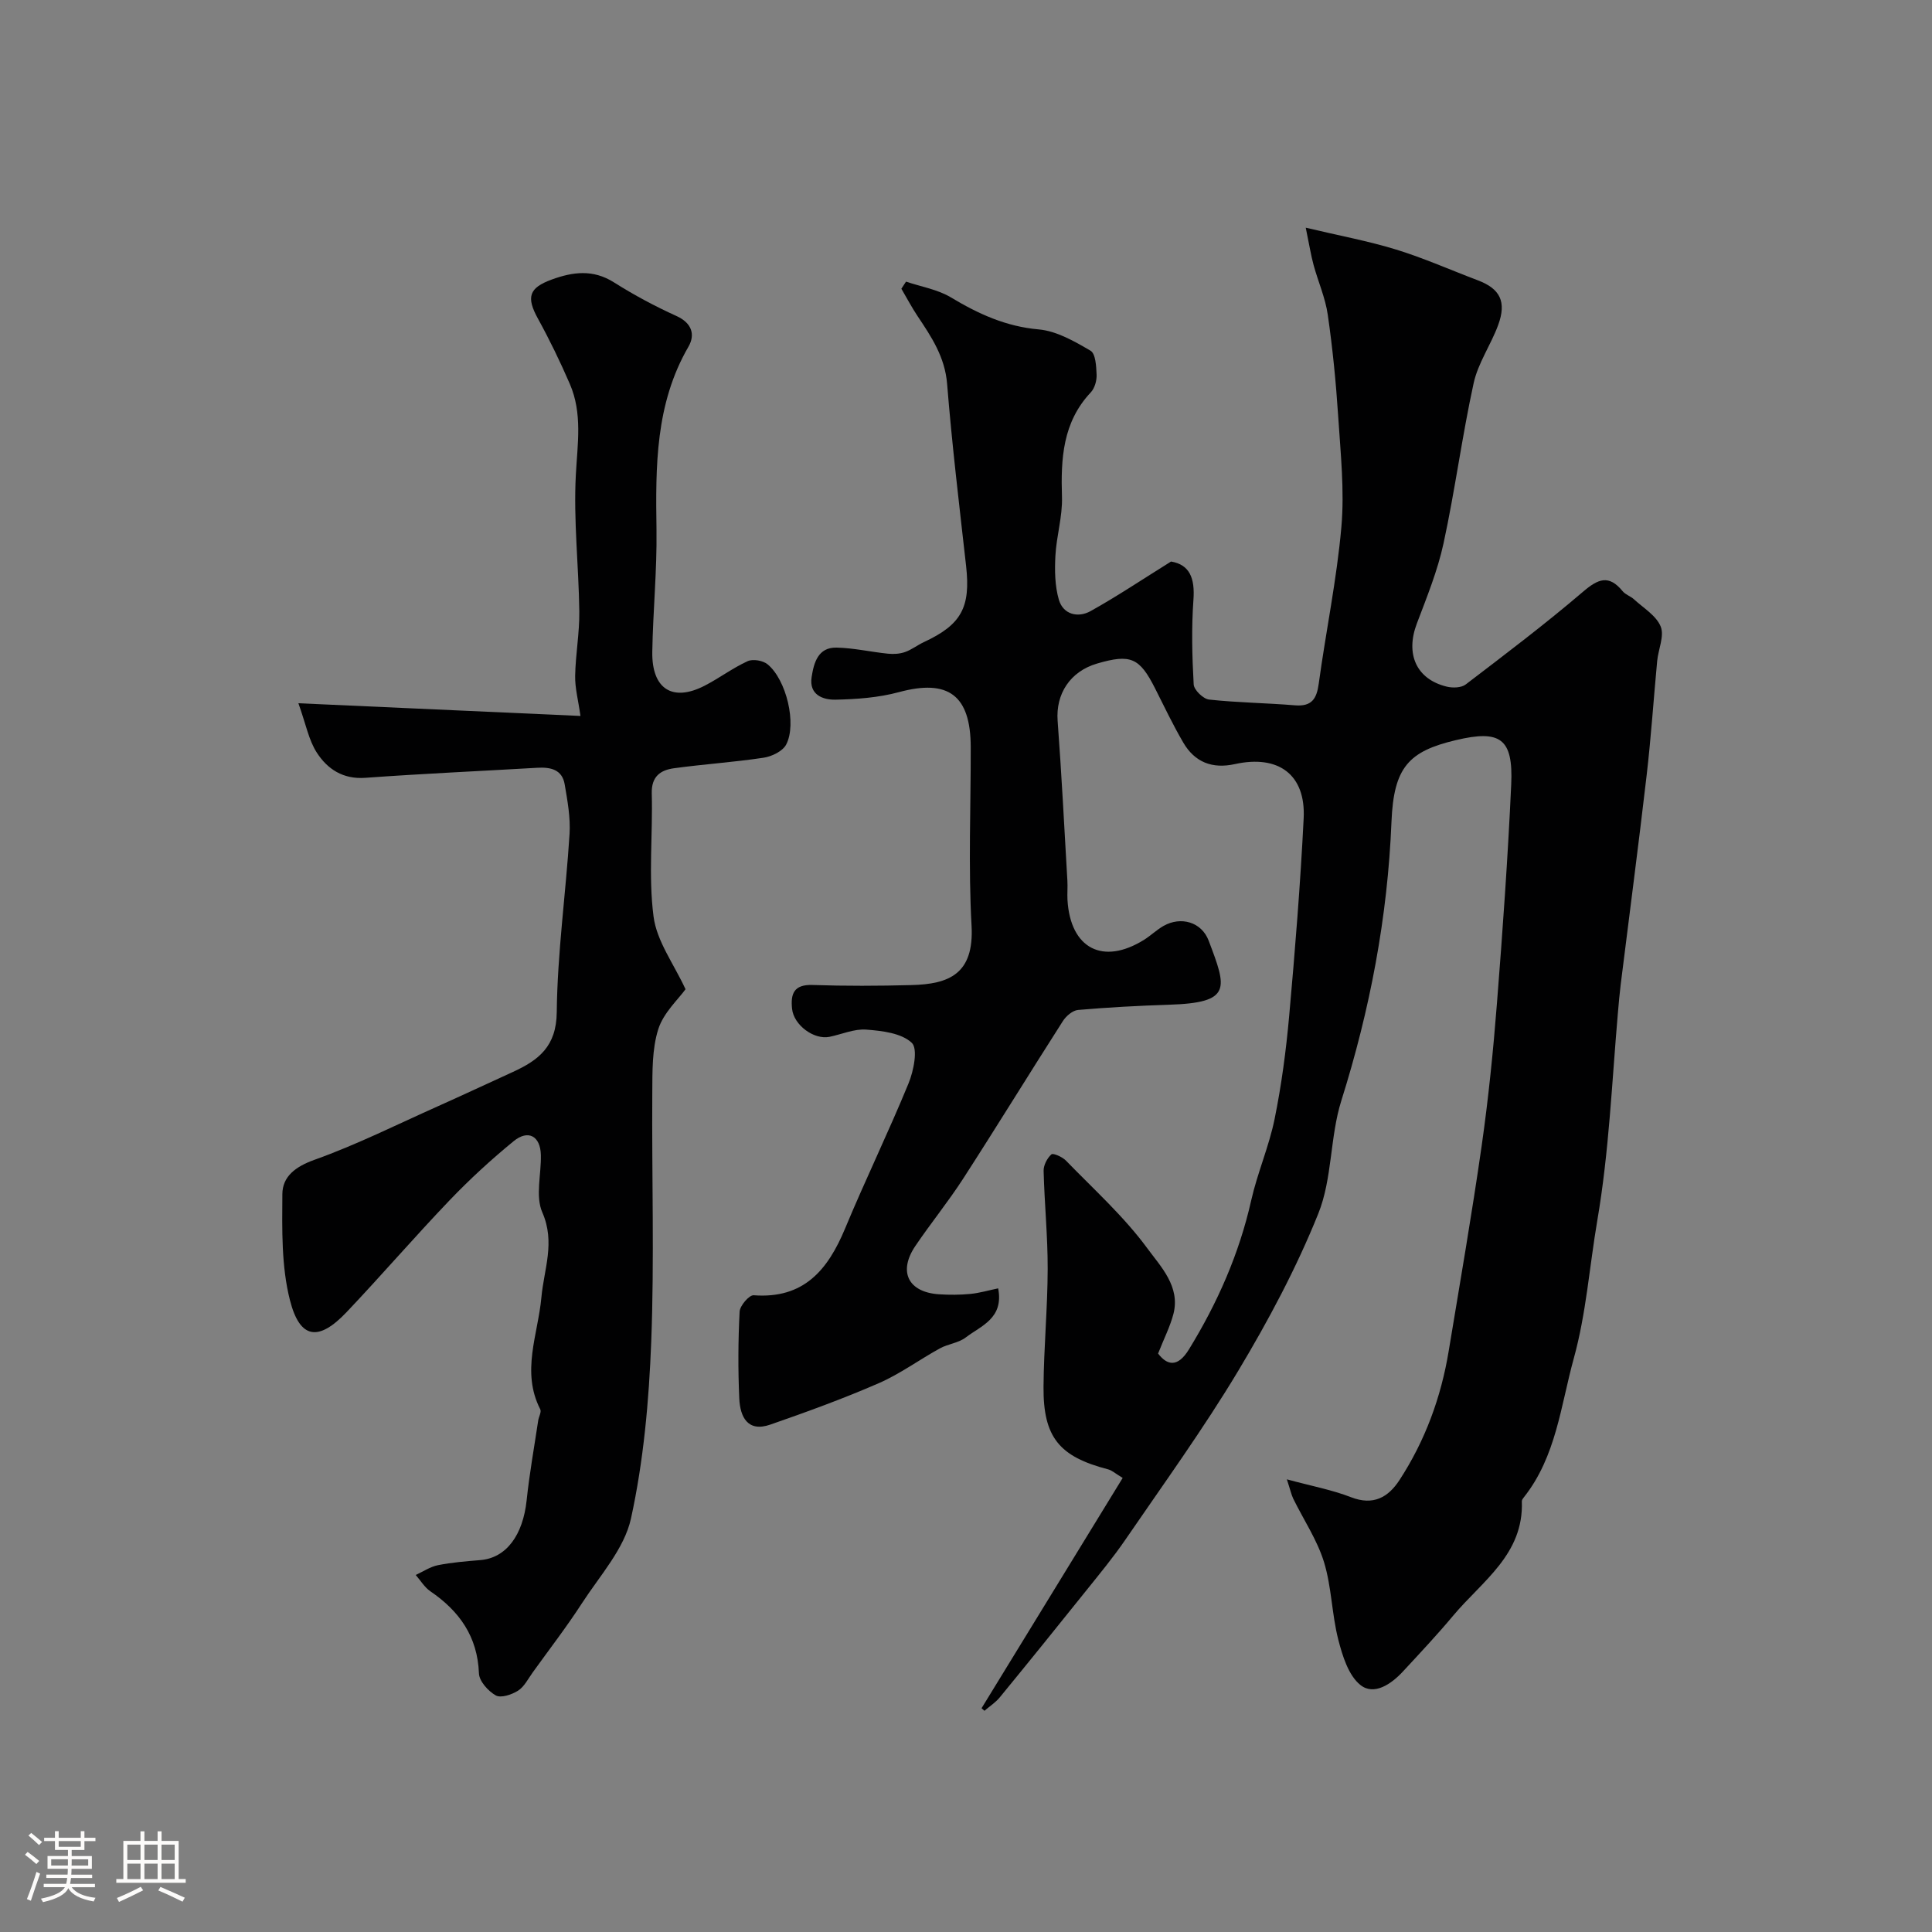 <svg enable-background="new 0 0 400 400" viewBox="0 0 400 400" xmlns="http://www.w3.org/2000/svg"><rect x="0" y="0" width="400" height="400" fill="#808080" stroke="none"/><path d="m5.17 384 .55-.58c.85.61 1.65 1.24 2.4 1.87l-.59.64c-.83-.73-1.62-1.38-2.36-1.93m1.22 9.53-.82-.34c.71-1.76 1.37-3.64 1.98-5.63.24.13.5.25.76.36-.6 1.67-1.24 3.54-1.92 5.61m-.5-13.5.57-.54c.56.44 1.31 1.06 2.26 1.87l-.64.64c-.68-.66-1.41-1.32-2.19-1.97m3.25.46h2.24v-1.36h.77v1.36h4.57v-1.36h.76v1.36h2.28v.69h-2.28v1.84h-2.64v1.26h4.18v2.64h-4.21c0 .45-.02.86-.05 1.21h4.32v.69h-4.38c-.04.34-.1.75-.19 1.22h5.15v.69h-4.82c.87 1.19 2.51 1.92 4.93 2.19-.17.31-.3.57-.37.76-2.77-.49-4.52-1.41-5.26-2.76-.56 1.26-2.3 2.23-5.24 2.9-.12-.24-.26-.48-.43-.72 2.73-.55 4.38-1.34 4.96-2.38h-4.38v-.69h4.65c.1-.38.17-.79.21-1.22h-4.32v-.69h4.4c.03-.34.05-.75.05-1.21h-4.2v-2.64h4.23v-1.26h-2.69v-1.84h-2.24zm1.46 4.46v1.29h3.45c.01-.4.02-.57.01-.53v-.32-.45h-3.46zm1.55-2.59h4.57v-1.19h-4.57zm6.11 2.59h-3.42v.77c-.01.19-.01.37-.02.53h3.44v-1.29z" fill="#fcfbfa"/><path d="m32.63 379.16h.82v1.98h3.54v7.89h1.46v.78h-14.37v-.78h1.46v-7.89h3.54v-1.98h.82v1.98h2.73zm-3.49 11.48.5.73c-1.61.82-3.28 1.63-5 2.41-.13-.27-.28-.55-.44-.82 1.75-.72 3.4-1.49 4.94-2.32m-2.78-5.55h2.73v-3.18h-2.73zm0 3.95h2.73v-3.2h-2.73zm3.54-3.95h2.73v-3.18h-2.73zm0 3.95h2.73v-3.2h-2.73zm7.89 4.68c-1.84-.92-3.51-1.7-5.02-2.32l.45-.73c1.89.8 3.57 1.55 5.04 2.23zm-1.62-11.81h-2.73v3.18h2.73zm-2.73 7.13h2.73v-3.2h-2.73z" fill="#fcfbfa"/><g fill="#010102"><path d="m203.22 353.67c9.7-15.82 19.4-31.64 29.22-47.68-1.52-.91-2.21-1.57-3.03-1.78-10.1-2.62-13.44-6.63-13.36-17.1.06-8.13.84-16.26.86-24.39.02-6.77-.67-13.53-.84-20.3-.03-1.17.73-2.63 1.61-3.42.35-.32 2.27.52 3.01 1.29 5.77 5.95 12.02 11.57 16.88 18.2 2.74 3.74 6.85 7.89 5.37 13.57-.68 2.59-1.93 5.03-3.17 8.18 1.84 2.4 4.01 3 6.38-.85 5.92-9.64 10.42-19.82 12.91-30.91 1.28-5.67 3.67-11.1 4.83-16.79 1.43-7.04 2.38-14.2 3.02-21.36 1.22-13.62 2.32-27.25 3-40.91.45-9.03-5.19-13.22-14.25-11.22-4.67 1.03-8.3-.39-10.67-4.45-2.13-3.64-3.95-7.47-5.85-11.24-3.21-6.35-5.06-7.16-12-5.13-5.6 1.64-8.58 6.3-8.17 11.85.82 11.02 1.38 22.06 2.02 33.09.08 1.33-.05 2.67.02 4 .6 10.07 7.34 13.58 15.88 8.24 1.38-.87 2.58-2.04 3.99-2.85 3.61-2.06 7.9-.82 9.36 3.04 3.77 9.93 4.87 12.86-8.25 13.27-6.27.2-12.55.54-18.79 1.08-1.12.1-2.48 1.26-3.14 2.3-6.93 10.83-13.65 21.79-20.63 32.6-3.09 4.79-6.72 9.24-9.92 13.97-3.6 5.33-1.47 9.58 4.92 10 2.16.14 4.34.13 6.49-.08 1.87-.18 3.71-.73 5.74-1.15 1.2 6.25-3.57 7.75-6.72 10.17-1.48 1.14-3.66 1.33-5.35 2.26-4.26 2.34-8.23 5.28-12.66 7.21-7.34 3.2-14.89 5.94-22.45 8.57-4.71 1.64-6.25-1.64-6.42-5.4-.27-5.99-.24-12 .07-17.99.06-1.23 1.98-3.46 2.91-3.39 10.38.78 15.36-5.25 18.93-13.83 4.19-10.08 8.98-19.92 13.13-30.03 1.07-2.6 1.98-7.17.67-8.41-2.14-2.01-6.12-2.48-9.4-2.73-2.48-.2-5.06.96-7.61 1.49-3.26.67-7.42-2.44-7.77-5.79-.33-3.13.38-5.07 4.23-4.94 6.83.23 13.67.2 20.5.02 7.69-.2 12.98-2.23 12.43-12.28-.68-12.3-.15-24.66-.17-36.99-.02-10.78-4.68-14.14-14.87-11.38-4.22 1.14-8.74 1.47-13.14 1.56-2.61.05-5.51-1.02-4.93-4.69.46-2.96 1.33-6.17 5.15-6.09 3.56.07 7.1.9 10.66 1.26 1.16.12 2.43.04 3.52-.34 1.37-.48 2.56-1.43 3.89-2.05 7.79-3.62 9.72-7.2 8.76-15.78-1.41-12.55-2.92-25.09-3.93-37.68-.45-5.58-3.24-9.74-6.13-14.06-1.21-1.82-2.23-3.76-3.34-5.65.32-.49.64-.98.96-1.47 3.12 1.05 6.54 1.61 9.29 3.26 5.68 3.41 11.37 6.03 18.18 6.63 3.71.33 7.4 2.46 10.73 4.41 1.06.62 1.19 3.24 1.26 4.97.05 1.21-.39 2.78-1.19 3.64-5.85 6.21-6.23 13.74-5.98 21.68.13 4.04-1.15 8.1-1.36 12.17-.16 3.03-.12 6.24.72 9.11.91 3.07 3.97 3.78 6.55 2.35 5.52-3.07 10.79-6.61 16.67-10.27 3.87.64 4.96 3.46 4.64 7.9-.42 5.82-.28 11.71.05 17.54.06 1.15 1.98 3.01 3.2 3.14 5.9.64 11.86.7 17.77 1.19 3.46.28 4.49-1.32 4.92-4.48 1.48-10.84 3.74-21.6 4.69-32.47.66-7.54-.17-15.25-.66-22.86-.46-7.04-1.15-14.08-2.16-21.06-.5-3.49-1.99-6.83-2.93-10.27-.55-2.01-.87-4.08-1.63-7.75 6.98 1.66 12.97 2.76 18.75 4.54 5.74 1.77 11.26 4.23 16.89 6.36 4.6 1.74 5.98 4.42 4.19 9.28-1.5 4.08-4.16 7.85-5.07 12.02-2.4 10.98-3.85 22.16-6.23 33.15-1.23 5.67-3.46 11.15-5.53 16.61-2.39 6.31-.12 11.52 6.19 13.06 1.23.3 3.02.25 3.93-.45 8.2-6.26 16.44-12.49 24.28-19.19 3.14-2.69 5.35-3.61 8.21-.12.59.72 1.65 1.04 2.36 1.69 1.96 1.8 4.61 3.37 5.52 5.63.79 1.96-.5 4.72-.73 7.13-.74 7.86-1.26 15.74-2.17 23.58-1.68 14.47-3.58 28.92-5.38 43.38-.24 1.96-.41 3.92-.58 5.88-1.25 14.35-1.82 28.68-4.27 43.02-1.61 9.44-2.29 19.2-4.86 28.51-2.71 9.81-3.65 20.33-10.32 28.75-.2.25-.45.57-.44.85.43 11-8.25 16.55-14.22 23.69-3.33 3.98-6.89 7.77-10.42 11.58-2.41 2.6-5.96 5.01-8.77 2.78-2.49-1.98-3.73-6.05-4.6-9.43-1.34-5.25-1.37-10.87-2.95-16.03-1.41-4.58-4.21-8.73-6.35-13.09-.41-.84-.6-1.79-1.34-4.04 5.07 1.38 9.32 2.16 13.28 3.7 4.63 1.8 7.71.02 10.04-3.55 5.31-8.15 8.61-17.14 10.19-26.73 2.34-14.16 4.8-28.31 6.83-42.52 1.39-9.74 2.38-19.56 3.15-29.37 1.19-15.12 2.27-30.25 2.96-45.4.43-9.51-2.24-11.37-11.47-9.17-9.73 2.31-12.86 5.57-13.32 16.91-.8 19.77-4.45 38.88-10.38 57.72-2.38 7.55-1.85 16.13-4.77 23.39-4.53 11.27-10.33 22.14-16.59 32.58-7.21 12.01-15.46 23.41-23.39 34.99-2.49 3.63-5.31 7.04-8.07 10.48-5.92 7.39-11.87 14.76-17.88 22.09-.88 1.08-2.12 1.87-3.19 2.8-.18-.17-.39-.35-.6-.53z"/><path d="m141.93 204.81c-1.48 2.07-4.56 4.86-5.64 8.27-1.31 4.13-1.21 8.79-1.24 13.22-.12 17.16.44 34.35-.22 51.49-.47 12.25-1.58 24.65-4.19 36.59-1.38 6.28-6.44 11.83-10.13 17.52-3.19 4.93-6.79 9.59-10.22 14.36-.95 1.32-1.75 2.96-3.04 3.78s-3.54 1.57-4.6.98c-1.57-.88-3.43-2.94-3.49-4.56-.29-7.63-4.04-12.89-10.07-17.01-1.21-.83-2.02-2.23-3.02-3.37 1.53-.7 3.01-1.71 4.62-2.03 2.88-.57 5.83-.81 8.77-1.05 5.33-.44 8.81-5.11 9.58-12.42.58-5.52 1.57-10.99 2.39-16.48.12-.79.71-1.77.42-2.33-3.99-7.78-.46-15.48.24-23.16.53-5.86 2.92-11.37.19-17.6-1.47-3.36-.2-7.89-.3-11.88-.09-3.91-2.61-5.34-5.64-2.86-4.65 3.81-9.11 7.9-13.27 12.25-7.25 7.58-14.1 15.54-21.32 23.15-5.78 6.09-9.66 5.62-11.72-2.48-1.79-7.01-1.62-14.63-1.57-21.97.03-3.65 2.72-5.69 6.66-7.1 8.73-3.12 17.07-7.3 25.56-11.09 5.19-2.32 10.33-4.73 15.5-7.09 5.32-2.44 9.02-5.26 9.09-12.38.13-12.31 1.88-24.59 2.65-36.9.21-3.39-.43-6.89-1.01-10.28-.53-3.09-2.96-3.58-5.69-3.42-11.87.69-23.74 1.22-35.6 2.08-4.61.33-7.82-1.81-10.01-5.19-1.69-2.59-2.27-5.9-3.83-10.25 20.2.91 38.96 1.75 58.4 2.63-.46-3.27-1.15-5.79-1.1-8.3.08-4.44.91-8.87.86-13.3-.12-9.44-1.22-18.9-.72-28.29.34-6.44 1.4-12.74-1.24-18.84-1.99-4.6-4.19-9.14-6.61-13.54-2.45-4.45-1.86-6.36 2.85-8.08 4.41-1.61 8.57-2.15 12.89.58 4.13 2.61 8.48 4.94 12.93 6.96 3.24 1.46 3.93 3.89 2.49 6.37-6.87 11.86-6.8 24.77-6.61 37.85.12 8.43-.73 16.87-.87 25.3-.13 7.71 4.19 10.45 10.83 7.03 3.04-1.56 5.81-3.67 8.91-5.08 1.09-.5 3.17-.14 4.13.65 3.87 3.16 6.09 12.32 3.85 16.61-.72 1.38-2.98 2.48-4.69 2.73-6.15.93-12.38 1.33-18.55 2.18-2.79.38-4.69 1.7-4.59 5.23.23 8.49-.72 17.1.37 25.46.65 5.11 4.21 9.83 6.62 15.06z"/></g></svg>